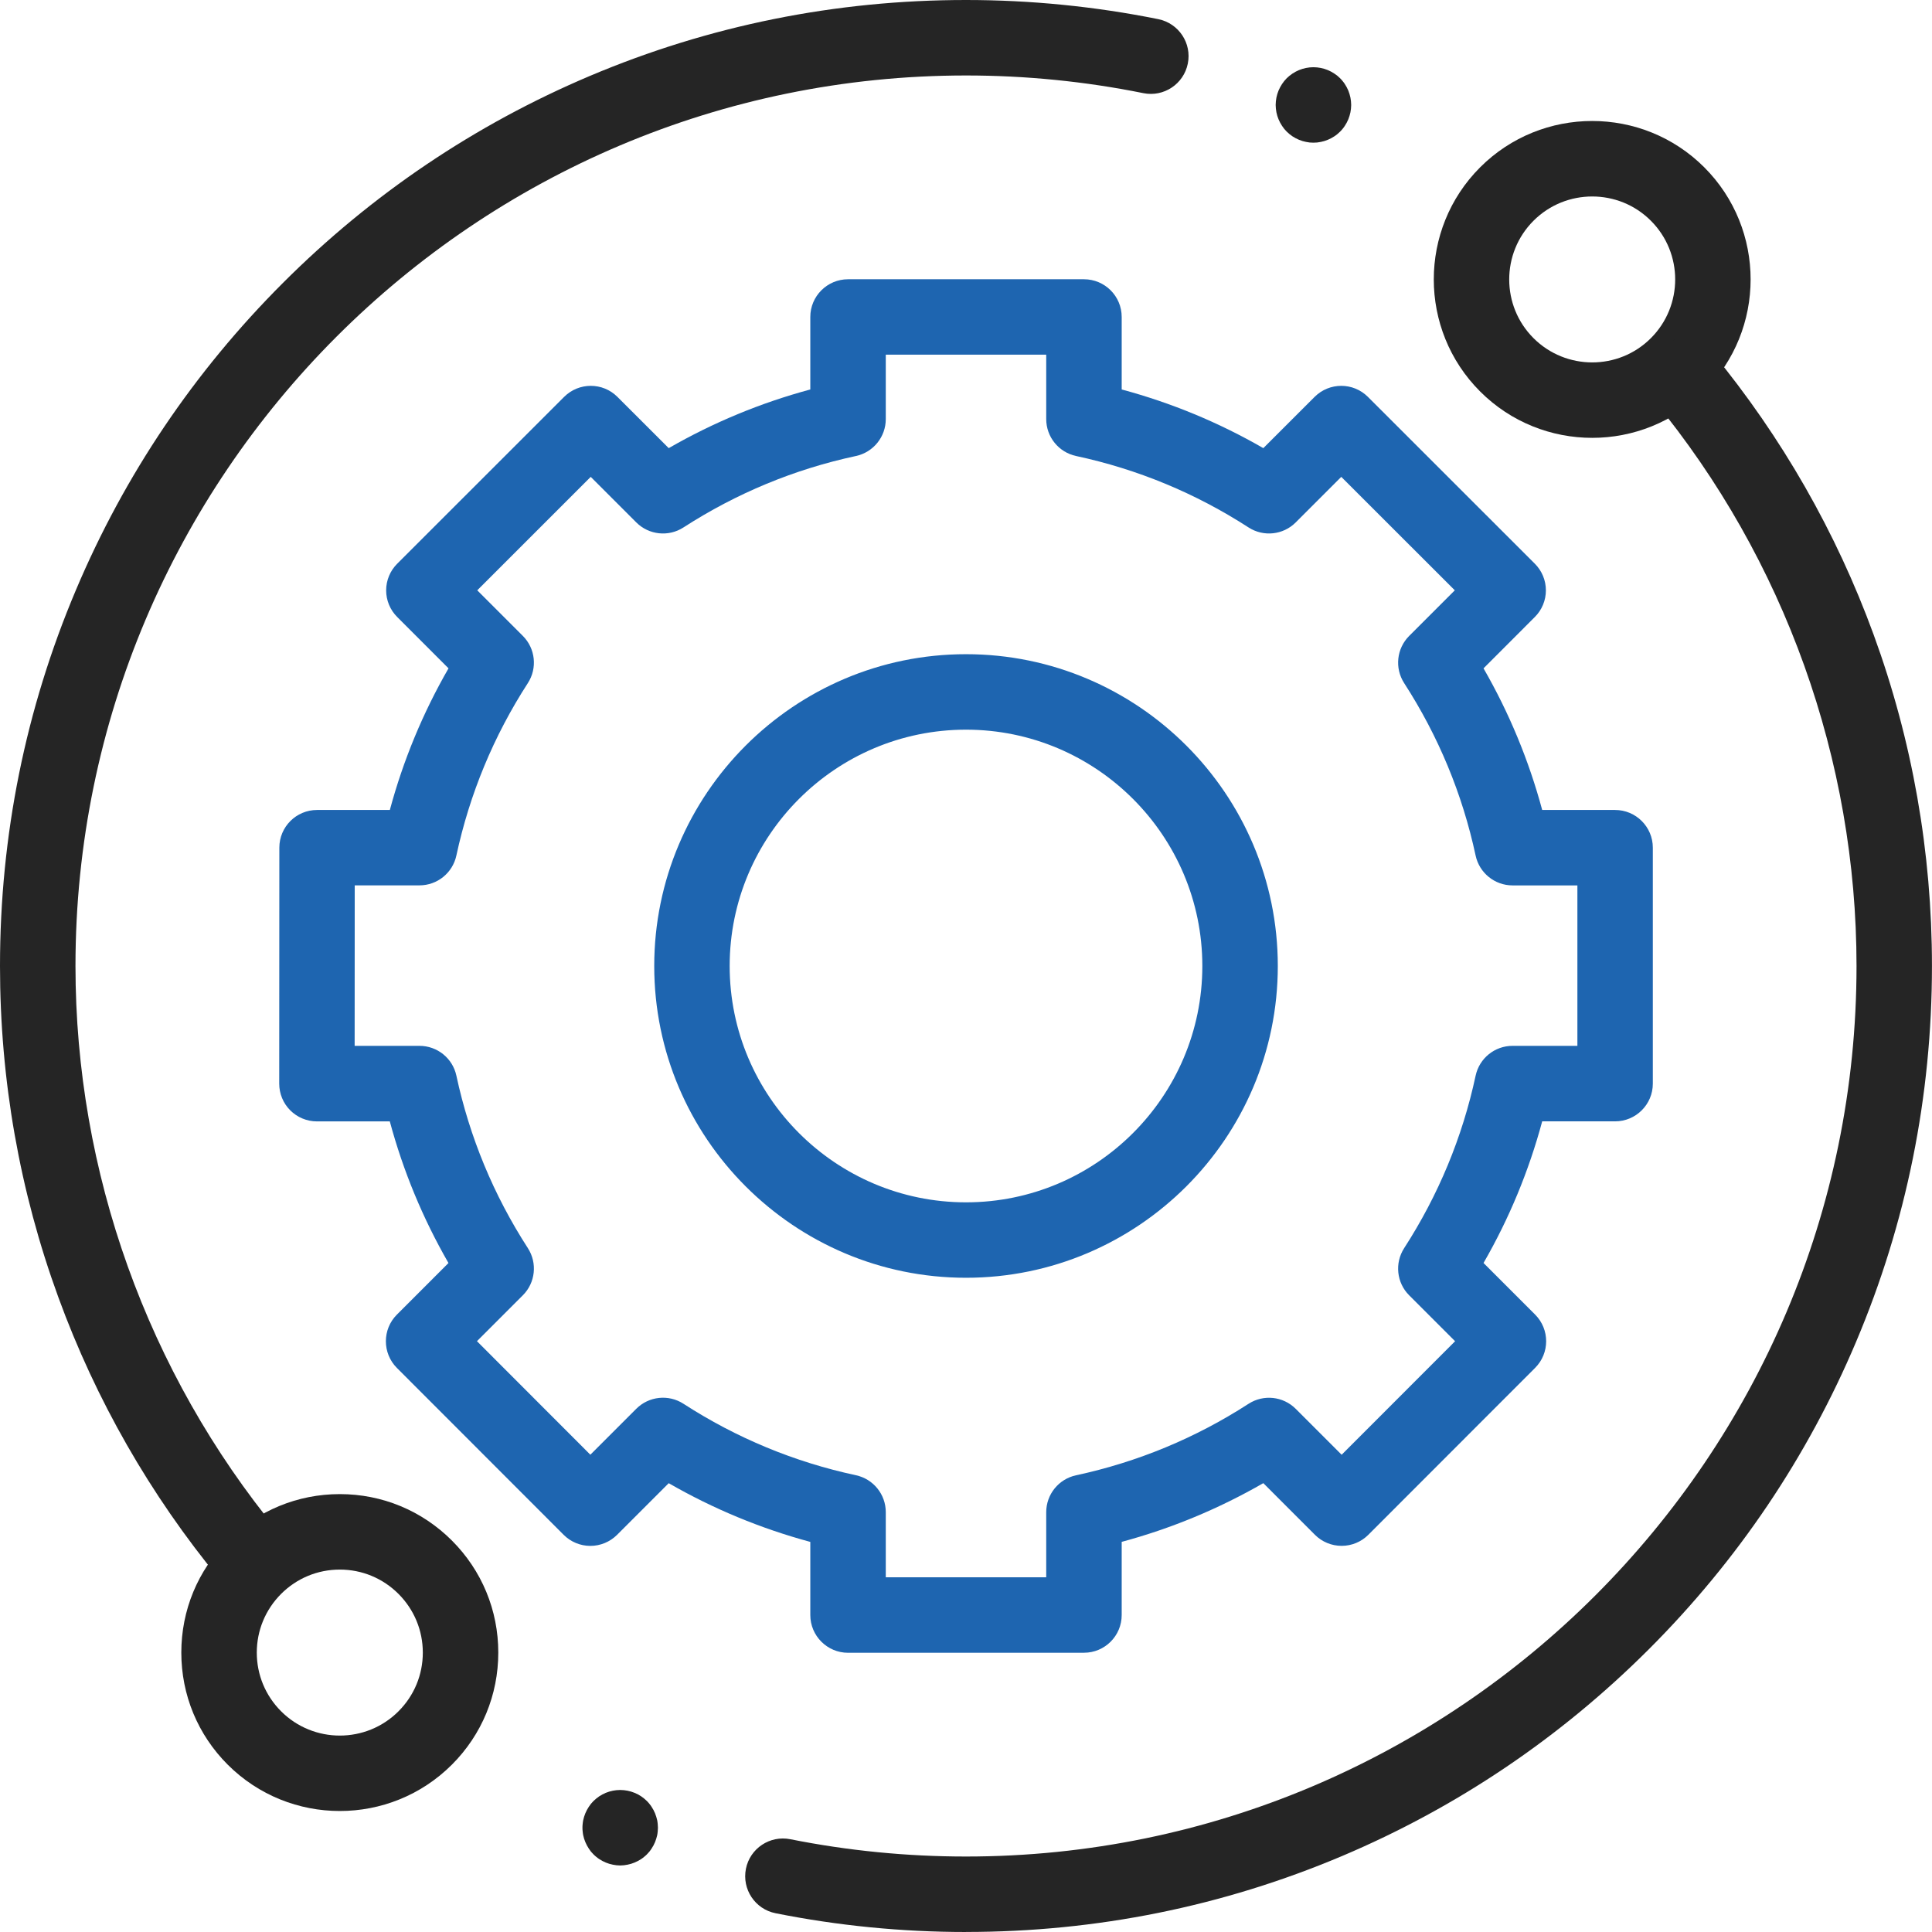<svg width="46" height="46" viewBox="0 0 46 46" fill="none" xmlns="http://www.w3.org/2000/svg">
<path d="M37.91 10.425C36.944 10.425 35.977 10.057 35.241 9.321C33.77 7.85 33.77 5.456 35.241 3.984C36.712 2.513 39.106 2.513 40.578 3.984C42.049 5.455 42.049 7.849 40.578 9.321C39.842 10.057 38.876 10.425 37.91 10.425ZM37.91 4.678C37.404 4.678 36.898 4.87 36.512 5.256C35.741 6.027 35.741 7.281 36.512 8.051C37.283 8.821 38.537 8.822 39.307 8.051C40.078 7.28 40.078 6.026 39.307 5.256C38.922 4.87 38.416 4.678 37.91 4.678Z" fill="#252525"/>
<path d="M8.091 43.119C7.124 43.119 6.158 42.751 5.422 42.016C4.709 41.303 4.317 40.355 4.317 39.347C4.317 38.339 4.709 37.392 5.422 36.679C6.135 35.966 7.083 35.574 8.091 35.574C9.099 35.574 10.046 35.967 10.759 36.679C11.472 37.392 11.864 38.339 11.864 39.347C11.864 40.355 11.472 41.303 10.759 42.016C10.023 42.751 9.057 43.119 8.091 43.119ZM8.091 37.371C7.563 37.371 7.066 37.577 6.693 37.95C6.32 38.324 6.114 38.82 6.114 39.348C6.114 39.875 6.32 40.372 6.693 40.745C7.464 41.516 8.718 41.516 9.488 40.745C9.861 40.372 10.067 39.875 10.067 39.348C10.067 38.82 9.861 38.324 9.488 37.95C9.115 37.577 8.618 37.371 8.091 37.371Z" fill="#252525"/>
<path d="M23 46C21.474 46 19.949 45.85 18.465 45.553C17.978 45.456 17.663 44.982 17.76 44.495C17.857 44.009 18.331 43.694 18.817 43.791C20.185 44.064 21.592 44.203 23 44.203C34.691 44.203 44.203 34.691 44.203 23C44.203 18.098 42.491 13.316 39.381 9.537C39.066 9.154 39.121 8.588 39.504 8.273C39.887 7.957 40.453 8.012 40.769 8.395C42.426 10.41 43.718 12.668 44.609 15.107C45.532 17.632 45.999 20.288 45.999 22.999C45.999 26.103 45.391 29.116 44.191 31.952C43.033 34.691 41.375 37.151 39.263 39.263C37.151 41.374 34.691 43.033 31.952 44.192C29.116 45.391 26.104 45.999 22.999 45.999L23 46Z" fill="#252525"/>
<path d="M5.926 37.932C5.666 37.932 5.409 37.82 5.232 37.604C3.574 35.59 2.282 33.331 1.391 30.892C0.468 28.367 0 25.712 0 23C0 19.895 0.608 16.883 1.808 14.047C2.966 11.307 4.624 8.848 6.737 6.736C8.849 4.624 11.309 2.966 14.047 1.807C16.883 0.608 19.895 0 23 0C24.54 0 26.081 0.154 27.578 0.456C28.065 0.555 28.38 1.028 28.281 1.515C28.183 2.001 27.709 2.316 27.223 2.218C25.842 1.939 24.422 1.797 23 1.797C11.309 1.797 1.797 11.309 1.797 23C1.797 27.902 3.509 32.683 6.619 36.462C6.934 36.846 6.879 37.411 6.496 37.727C6.329 37.864 6.127 37.932 5.926 37.932H5.926Z" fill="#252525"/>
<path d="M25.809 39.352H20.192C19.696 39.352 19.293 38.949 19.293 38.453V36.712C18.112 36.393 16.983 35.925 15.922 35.314L14.692 36.544C14.523 36.712 14.295 36.807 14.056 36.807C13.818 36.807 13.589 36.712 13.421 36.544L9.45 32.57C9.1 32.219 9.1 31.65 9.45 31.3L10.678 30.072C10.067 29.01 9.599 27.881 9.281 26.7H7.546C7.307 26.7 7.079 26.605 6.91 26.436C6.742 26.268 6.648 26.039 6.648 25.801L6.651 20.183C6.651 19.687 7.053 19.285 7.549 19.285H9.282C9.6 18.104 10.068 16.974 10.679 15.913L9.458 14.691C9.289 14.523 9.194 14.295 9.194 14.056C9.194 13.818 9.289 13.589 9.458 13.421L13.431 9.45C13.782 9.099 14.351 9.099 14.701 9.45L15.922 10.67C16.983 10.059 18.112 9.591 19.293 9.273V7.547C19.293 7.051 19.696 6.649 20.192 6.649H25.809C26.305 6.649 26.707 7.051 26.707 7.547V9.273C27.889 9.591 29.018 10.058 30.079 10.67L31.3 9.45C31.651 9.099 32.219 9.099 32.57 9.45L36.543 13.421C36.712 13.589 36.807 13.818 36.807 14.056C36.807 14.295 36.712 14.523 36.543 14.691L35.322 15.913C35.933 16.974 36.401 18.104 36.719 19.285H38.454C38.95 19.285 39.353 19.687 39.353 20.183V25.801C39.353 26.297 38.95 26.699 38.454 26.699H36.719C36.401 27.88 35.934 29.01 35.322 30.071L36.55 31.299C36.901 31.65 36.901 32.219 36.55 32.569L32.579 36.543C32.411 36.712 32.182 36.806 31.944 36.806C31.705 36.806 31.477 36.712 31.308 36.543L30.079 35.313C29.017 35.924 27.888 36.393 26.707 36.711V38.453C26.707 38.949 26.305 39.351 25.809 39.351L25.809 39.352ZM21.09 37.554H24.91V36.005C24.91 35.581 25.206 35.215 25.62 35.126C27.085 34.811 28.466 34.239 29.727 33.424C30.083 33.194 30.55 33.244 30.85 33.543L31.944 34.637L34.645 31.934L33.552 30.841C33.252 30.542 33.203 30.074 33.432 29.718C34.247 28.457 34.82 27.076 35.134 25.611C35.223 25.197 35.589 24.901 36.013 24.901H37.557V21.081H36.013C35.59 21.081 35.223 20.785 35.134 20.371C34.82 18.906 34.247 17.525 33.432 16.264C33.203 15.908 33.252 15.441 33.552 15.141L34.638 14.055L31.935 11.354L30.85 12.439C30.551 12.738 30.083 12.788 29.727 12.558C28.466 11.743 27.085 11.171 25.62 10.857C25.206 10.768 24.91 10.402 24.91 9.978V8.444H21.09V9.978C21.09 10.401 20.794 10.768 20.38 10.857C18.915 11.171 17.534 11.744 16.273 12.558C15.918 12.788 15.45 12.738 15.15 12.439L14.065 11.354L11.363 14.055L12.449 15.141C12.748 15.44 12.798 15.908 12.568 16.264C11.753 17.524 11.181 18.906 10.866 20.37C10.777 20.784 10.411 21.08 9.987 21.08H8.446L8.444 24.901H9.987C10.41 24.901 10.777 25.196 10.866 25.61C11.181 27.075 11.753 28.456 12.568 29.717C12.798 30.073 12.748 30.541 12.449 30.84L11.356 31.933L14.056 34.636L15.15 33.542C15.449 33.243 15.918 33.193 16.273 33.423C17.533 34.238 18.915 34.811 20.38 35.125C20.794 35.214 21.09 35.58 21.09 36.004V37.554V37.554ZM23 30.423C18.907 30.423 15.577 27.093 15.577 23C15.577 18.906 18.907 15.576 23 15.576C27.094 15.576 30.424 18.906 30.424 23C30.424 27.093 27.094 30.423 23 30.423ZM23 17.373C19.897 17.373 17.373 19.897 17.373 23C17.373 26.103 19.897 28.627 23 28.627C26.103 28.627 28.627 26.103 28.627 23C28.627 19.897 26.103 17.373 23 17.373Z" fill="#1E65B0"/>
<path d="M31.272 3.397C31.243 3.397 31.213 3.395 31.183 3.393C31.154 3.39 31.125 3.385 31.097 3.379C31.039 3.368 30.983 3.351 30.928 3.328C30.874 3.306 30.822 3.278 30.773 3.246C30.749 3.23 30.725 3.212 30.702 3.193C30.68 3.174 30.657 3.155 30.636 3.134C30.616 3.113 30.596 3.092 30.577 3.069C30.559 3.046 30.541 3.022 30.525 2.997C30.493 2.949 30.465 2.897 30.442 2.842C30.42 2.788 30.402 2.732 30.391 2.675C30.386 2.646 30.381 2.617 30.378 2.587C30.375 2.558 30.373 2.528 30.373 2.499C30.373 2.469 30.375 2.44 30.378 2.41C30.381 2.381 30.386 2.352 30.391 2.323C30.402 2.266 30.42 2.21 30.442 2.155C30.465 2.101 30.493 2.049 30.525 2C30.541 1.976 30.559 1.951 30.577 1.929C30.596 1.906 30.616 1.884 30.636 1.863C30.657 1.843 30.68 1.823 30.702 1.804C30.725 1.786 30.749 1.768 30.773 1.752C30.822 1.72 30.874 1.691 30.928 1.669C30.983 1.647 31.039 1.629 31.097 1.618C31.125 1.612 31.154 1.608 31.183 1.605C31.242 1.599 31.301 1.599 31.36 1.605C31.39 1.608 31.419 1.612 31.448 1.618C31.505 1.629 31.561 1.647 31.615 1.669C31.67 1.691 31.722 1.72 31.77 1.752C31.795 1.768 31.819 1.786 31.842 1.804C31.865 1.823 31.886 1.843 31.907 1.863C31.928 1.884 31.948 1.906 31.966 1.929C31.985 1.951 32.003 1.976 32.019 2C32.051 2.049 32.079 2.101 32.102 2.155C32.124 2.21 32.141 2.266 32.153 2.323C32.158 2.352 32.163 2.381 32.166 2.41C32.169 2.44 32.171 2.47 32.171 2.499C32.171 2.528 32.169 2.558 32.166 2.587C32.163 2.617 32.158 2.646 32.153 2.675C32.141 2.732 32.124 2.788 32.102 2.842C32.079 2.897 32.051 2.949 32.019 2.997C32.003 3.022 31.985 3.046 31.966 3.069C31.948 3.092 31.928 3.113 31.907 3.134C31.886 3.155 31.865 3.174 31.842 3.193C31.819 3.212 31.795 3.23 31.77 3.246C31.722 3.278 31.67 3.306 31.615 3.328C31.561 3.351 31.505 3.368 31.448 3.379C31.419 3.385 31.39 3.39 31.36 3.393C31.331 3.395 31.301 3.397 31.272 3.397Z" fill="#252525"/>
<path d="M14.766 44.416C14.737 44.416 14.707 44.413 14.678 44.411C14.649 44.408 14.62 44.403 14.591 44.397C14.534 44.386 14.477 44.369 14.422 44.346C14.369 44.324 14.317 44.296 14.268 44.264C14.243 44.248 14.22 44.23 14.197 44.211C14.174 44.193 14.152 44.173 14.131 44.152C14.111 44.131 14.09 44.109 14.071 44.087C14.053 44.064 14.036 44.04 14.02 44.015C13.987 43.967 13.96 43.914 13.937 43.86C13.914 43.806 13.897 43.75 13.885 43.693C13.88 43.663 13.875 43.634 13.873 43.605C13.869 43.576 13.868 43.546 13.868 43.517C13.868 43.487 13.869 43.458 13.873 43.428C13.875 43.399 13.88 43.37 13.885 43.341C13.897 43.284 13.914 43.228 13.937 43.173C13.96 43.119 13.987 43.066 14.02 43.018C14.036 42.994 14.053 42.969 14.071 42.947C14.09 42.924 14.111 42.902 14.131 42.881C14.152 42.86 14.174 42.841 14.197 42.822C14.22 42.804 14.243 42.786 14.268 42.769C14.317 42.737 14.369 42.709 14.422 42.687C14.477 42.665 14.534 42.647 14.591 42.636C14.62 42.63 14.649 42.626 14.678 42.623C14.736 42.617 14.796 42.617 14.854 42.623C14.884 42.626 14.913 42.63 14.942 42.636C14.999 42.647 15.056 42.665 15.11 42.687C15.164 42.709 15.216 42.737 15.265 42.769C15.29 42.786 15.313 42.804 15.336 42.822C15.359 42.841 15.381 42.86 15.402 42.881C15.422 42.902 15.443 42.924 15.461 42.947C15.48 42.969 15.497 42.994 15.513 43.018C15.546 43.066 15.573 43.119 15.596 43.173C15.618 43.228 15.635 43.284 15.648 43.341C15.653 43.37 15.658 43.399 15.66 43.428C15.663 43.458 15.665 43.488 15.665 43.517C15.665 43.546 15.663 43.576 15.66 43.605C15.658 43.634 15.653 43.663 15.648 43.693C15.635 43.75 15.618 43.806 15.596 43.86C15.573 43.914 15.546 43.967 15.513 44.015C15.497 44.04 15.48 44.064 15.461 44.087C15.443 44.109 15.422 44.131 15.402 44.152C15.381 44.173 15.359 44.193 15.336 44.211C15.313 44.23 15.29 44.248 15.265 44.264C15.216 44.296 15.164 44.324 15.11 44.346C15.056 44.369 14.999 44.386 14.942 44.397C14.913 44.403 14.884 44.408 14.854 44.411C14.825 44.413 14.796 44.416 14.766 44.416Z" fill="#252525"/>
</svg>
